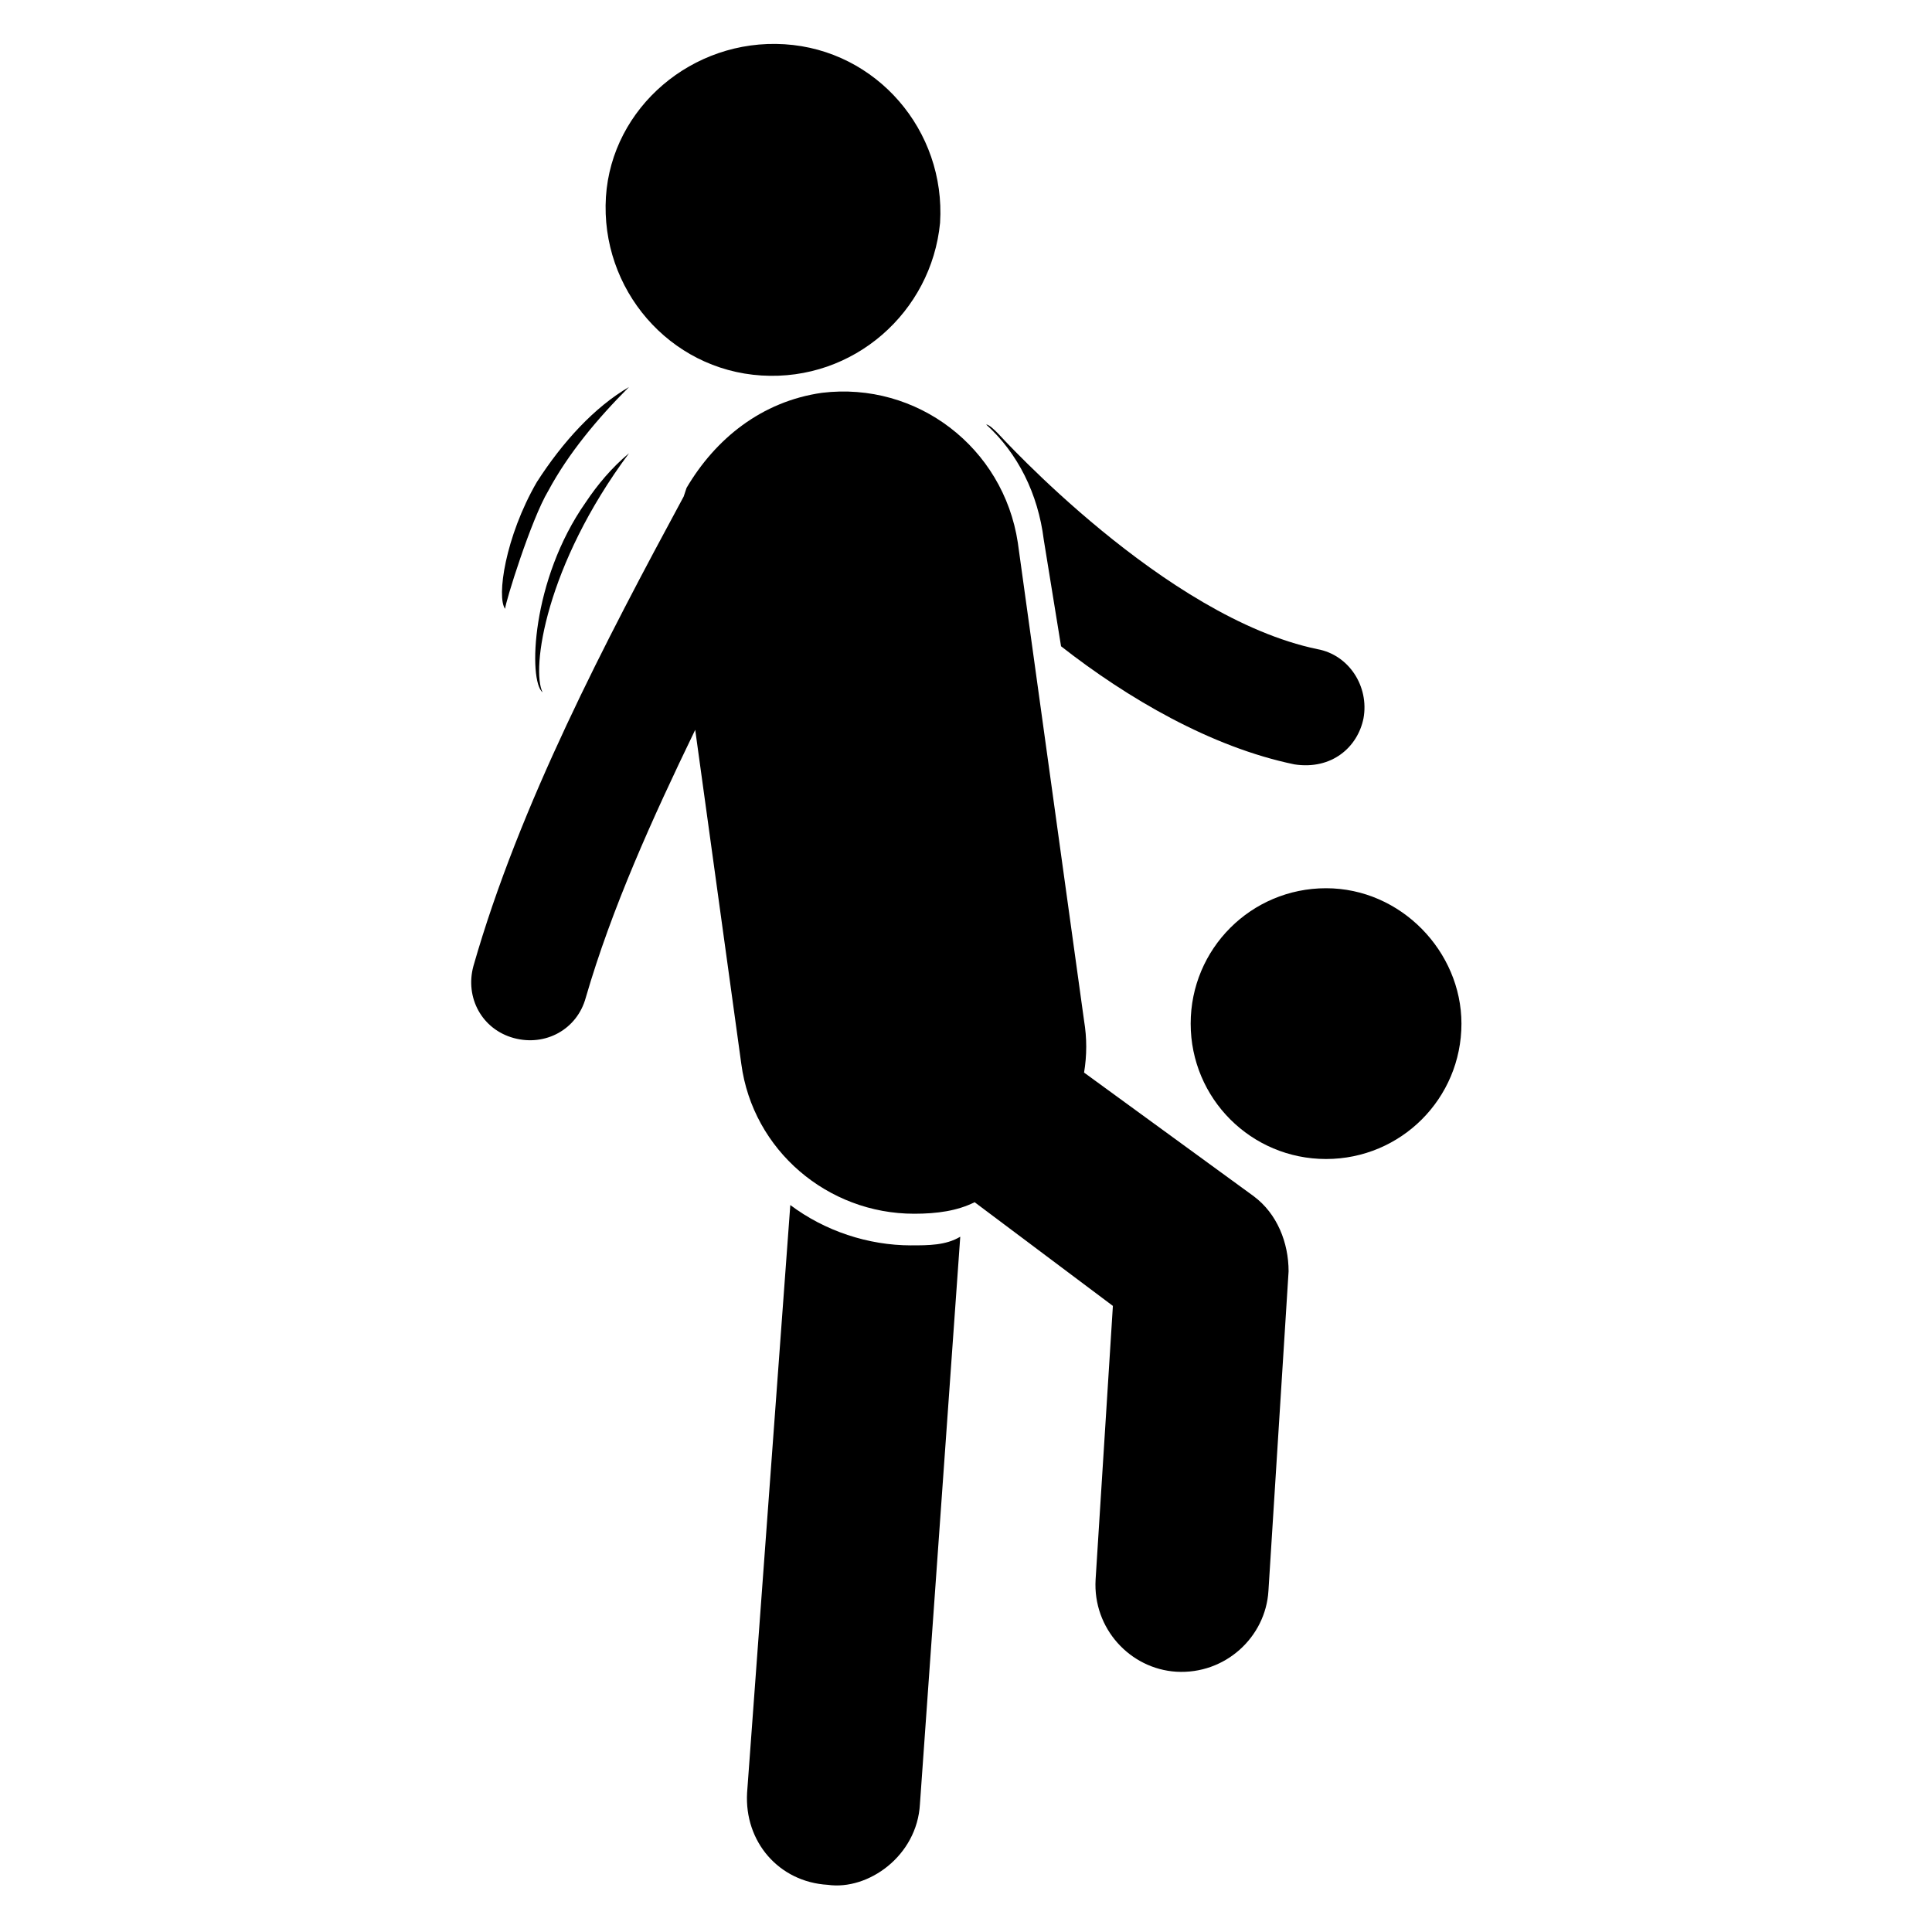 <?xml version="1.0" encoding="UTF-8"?>
<!-- Uploaded to: SVG Repo, www.svgrepo.com, Generator: SVG Repo Mixer Tools -->
<svg fill="#000000" width="800px" height="800px" version="1.1" viewBox="144 144 512 512" xmlns="http://www.w3.org/2000/svg">
 <g>
  <path d="m289.31 274.05c5.344-9.922 12.977-19.082 21.375-27.48-9.16 5.344-17.559 14.504-24.426 25.191-8.398 14.504-10.688 30.535-8.398 33.586 0-1.527 6.871-23.664 11.449-31.297z"/>
  <path d="m310.69 264.12c-4.582 3.816-8.398 8.398-11.449 12.977-14.504 20.609-15.266 47.328-11.449 50.383-3.055-6.106 0.762-33.586 22.898-63.359z"/>
  <path d="m385.5 474.04c-11.449 0-22.902-3.816-32.062-10.688l-11.449 155.72c-0.762 12.977 8.398 23.664 21.375 24.426 10.688 1.527 23.664-7.633 24.426-21.375l10.688-150.38c-3.816 2.293-8.398 2.293-12.977 2.293z"/>
  <path d="m425.19 315.27c17.559 13.742 39.695 26.719 61.832 31.297 9.922 1.527 16.793-4.582 18.32-12.215 1.527-8.398-3.816-16.793-12.215-18.32-40.457-8.398-83.969-56.488-84.73-57.25-0.762-0.762-2.289-2.289-3.055-2.289 8.398 7.633 13.742 18.32 15.266 30.535z"/>
  <path d="m345.8 243.51c24.426 1.527 45.039-16.793 47.328-40.457 1.527-24.426-16.793-45.801-41.223-47.328-24.426-1.527-45.801 16.793-47.328 40.457-1.523 24.43 16.797 45.801 41.223 47.328z"/>
  <path d="m495.42 379.39c-19.848 0-35.879 16.031-35.879 35.879s16.031 35.879 35.879 35.879c19.848 0 35.879-16.031 35.879-35.879-0.004-19.082-16.031-35.879-35.879-35.879z"/>
  <path d="m476.33 461.07-45.039-32.824c0.762-4.582 0.762-9.16 0-13.742l-17.559-126.71c-3.816-25.191-26.719-42.746-51.906-39.695-16.031 2.289-28.242 12.215-35.879 25.191l-0.762 2.289c-20.609 38.168-43.512 81.68-55.723 124.43-2.289 8.398 2.289 16.793 10.688 19.082 8.398 2.289 16.793-2.289 19.082-10.688 6.871-23.664 17.559-47.328 29.008-70.992l12.215 88.547c3.055 22.902 22.902 39.695 45.801 39.695 6.106 0 11.449-0.762 16.031-3.055l36.641 27.48-4.582 72.52c-0.762 12.977 9.16 23.664 21.375 24.426 12.977 0.762 23.664-9.16 24.426-21.375l5.344-84.73c0-7.625-3.051-15.262-9.16-19.84z"/>
 </g>
</svg>